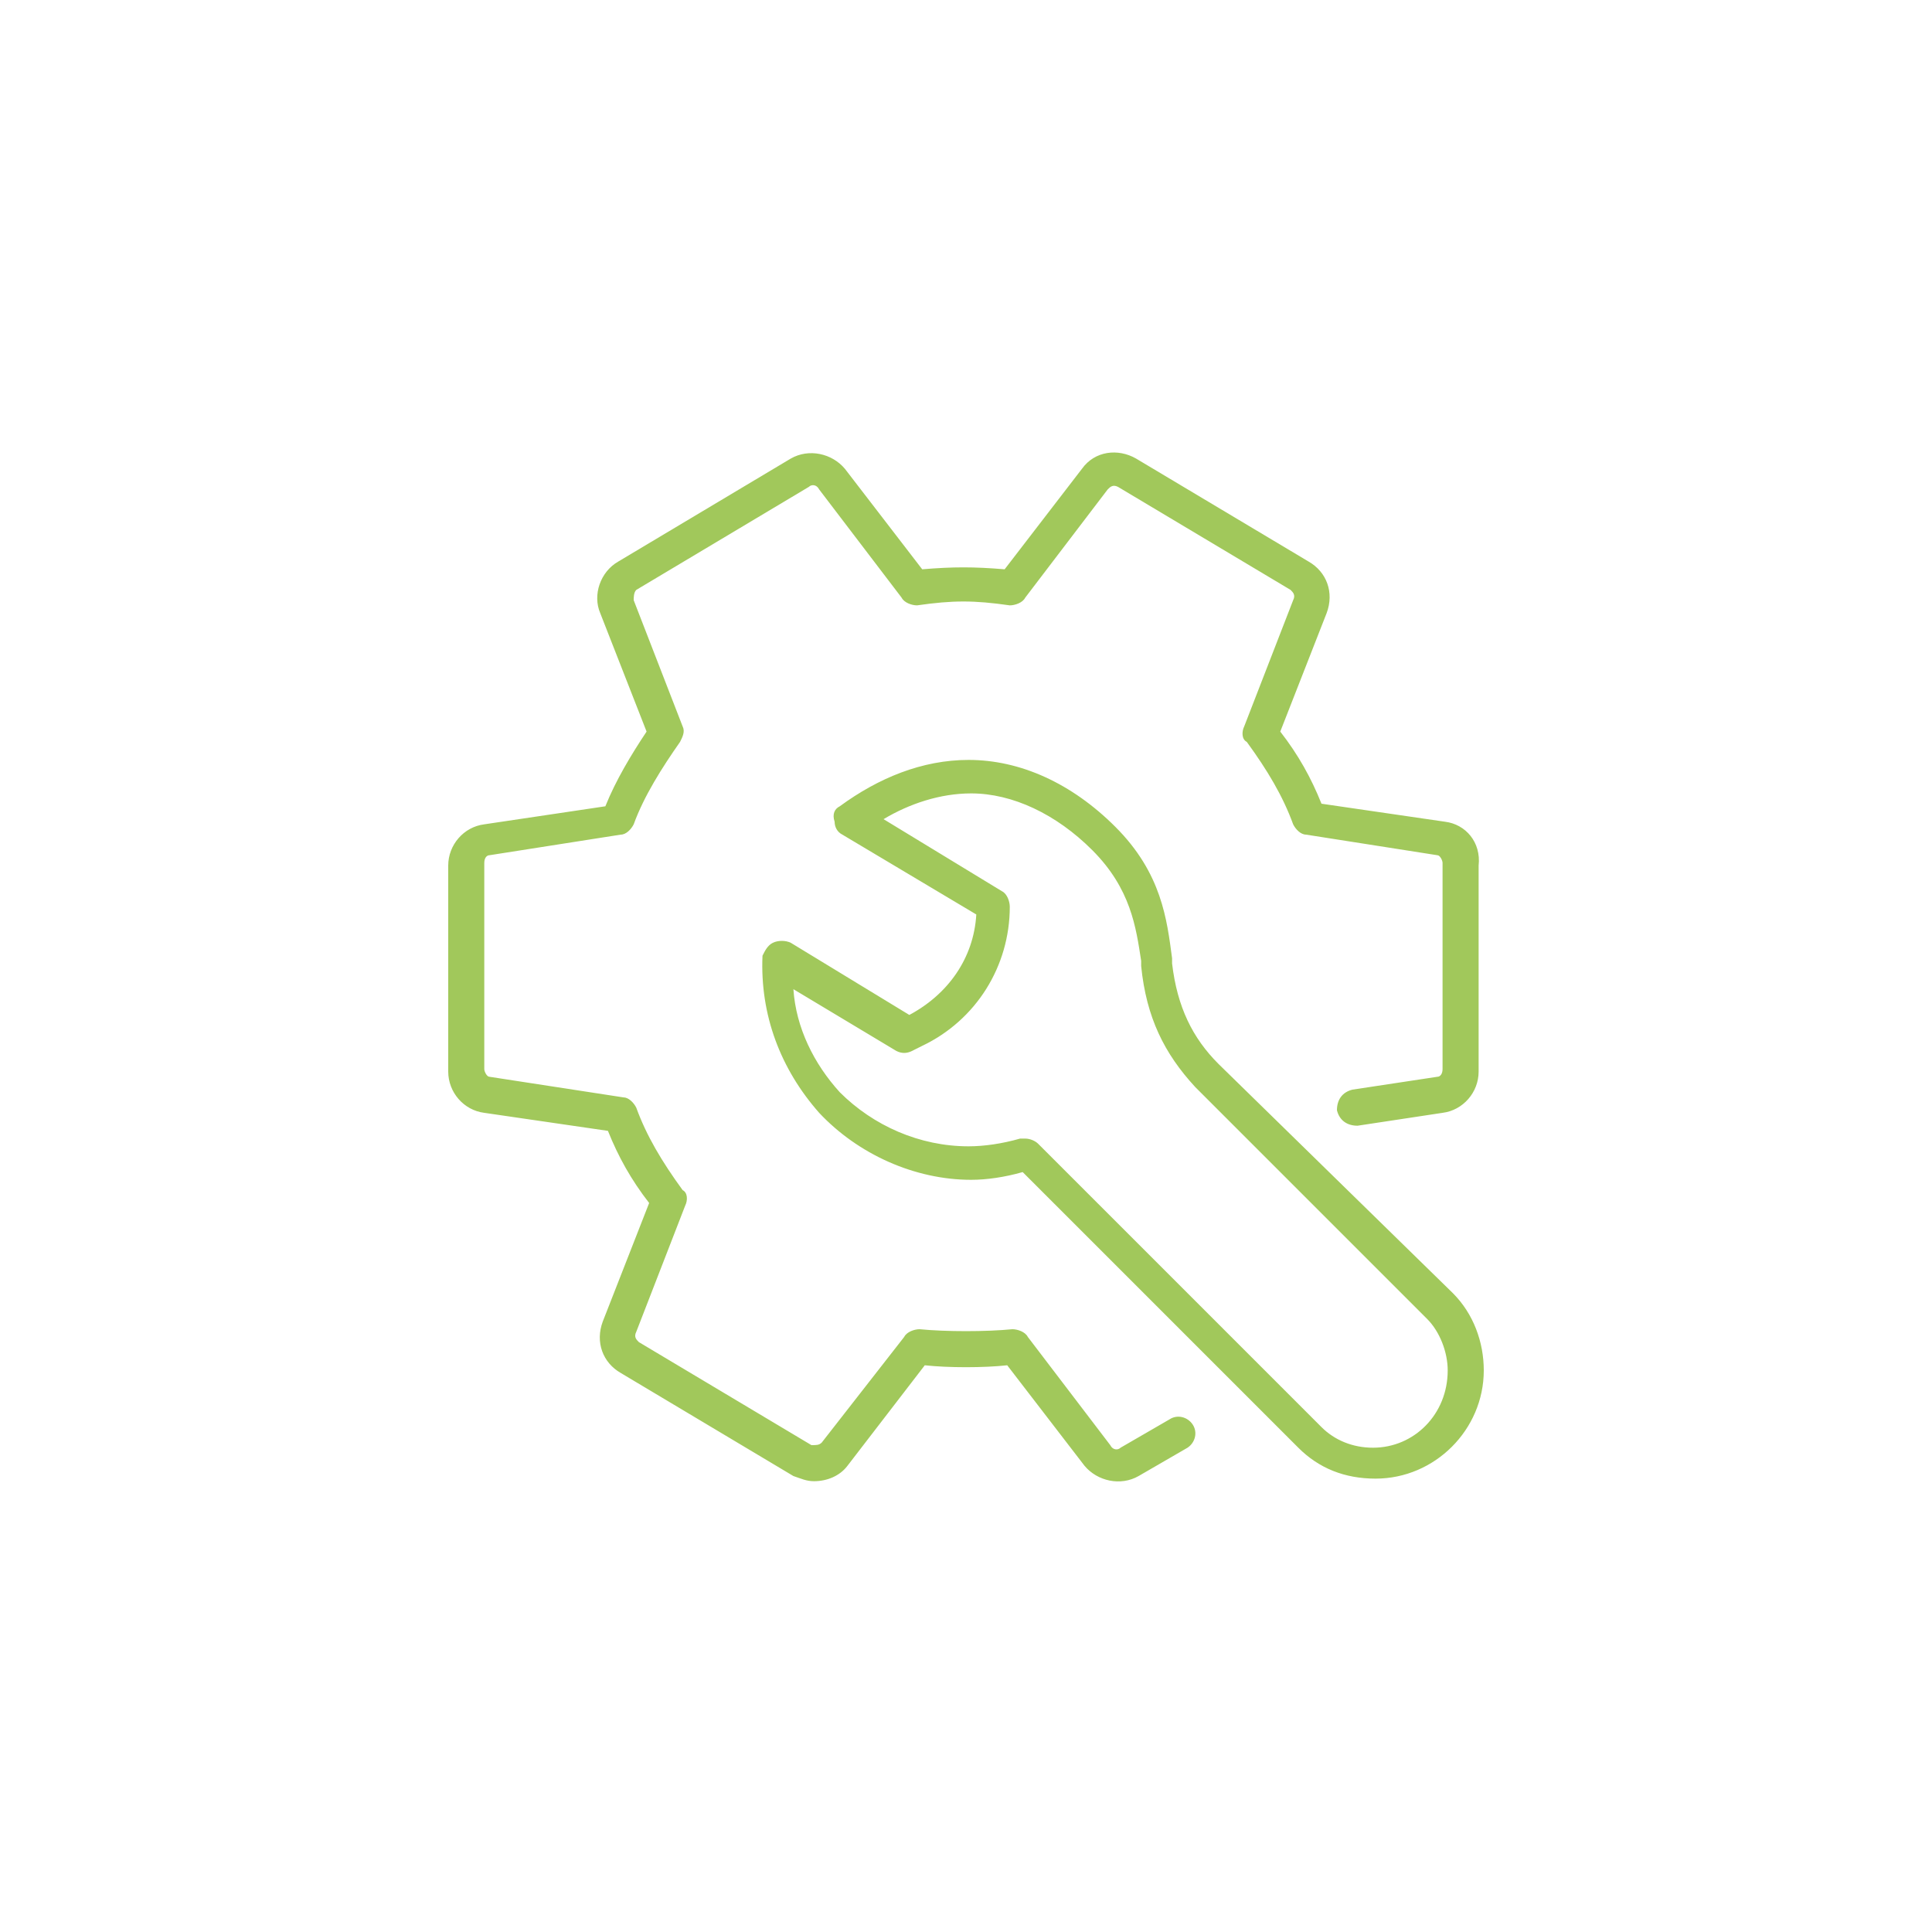 <?xml version="1.0" encoding="UTF-8"?> <!-- Generator: Adobe Illustrator 18.0.0, SVG Export Plug-In . SVG Version: 6.00 Build 0) --> <svg xmlns="http://www.w3.org/2000/svg" xmlns:xlink="http://www.w3.org/1999/xlink" version="1.1" x="0px" y="0px" viewBox="0 0 75 75" xml:space="preserve"> <g id="Layer_2"> </g> <g id="Layer_1"> <g id="Layer_1_1_"> <g> <path fill="#A1C85B" d="M56.1,31.9l-4.8-0.7c-0.4-1-0.9-1.9-1.6-2.8l1.8-4.6c0.3-0.8,0-1.6-0.7-2l-6.7-4 c-0.7-0.4-1.6-0.3-2.1,0.4l-3,3.9c-1.2-0.1-2-0.1-3.2,0l-3-3.9c-0.5-0.6-1.4-0.8-2.1-0.4l-6.7,4c-0.7,0.4-1,1.3-0.7,2l1.8,4.6 c-0.6,0.9-1.2,1.9-1.6,2.9L18.8,32c-0.8,0.1-1.4,0.8-1.4,1.6v8c0,0.8,0.6,1.5,1.4,1.6l4.8,0.7c0.4,1,0.9,1.9,1.6,2.8l-1.8,4.6 c-0.3,0.8,0,1.6,0.7,2l6.7,4c0.3,0.1,0.5,0.2,0.8,0.2c0.5,0,1-0.2,1.3-0.6l3-3.9c0.9,0.1,2.3,0.1,3.2,0l3,3.9 c0.5,0.6,1.4,0.8,2.1,0.4l1.9-1.1c0.3-0.2,0.4-0.6,0.2-0.9c-0.2-0.3-0.6-0.4-0.9-0.2l-1.9,1.1c-0.1,0.1-0.3,0.1-0.4-0.1l-3.2-4.2 c-0.1-0.2-0.4-0.3-0.6-0.3c-1,0.1-2.6,0.1-3.6,0c-0.2,0-0.5,0.1-0.6,0.3L31.9,56c-0.1,0.1-0.2,0.1-0.4,0.1l-6.7-4 c-0.1-0.1-0.2-0.2-0.1-0.4l1.9-4.9c0.1-0.2,0.1-0.5-0.1-0.6c-0.8-1.1-1.4-2.1-1.8-3.2c-0.1-0.2-0.3-0.4-0.5-0.4L19,41.8 c-0.1,0-0.2-0.2-0.2-0.3v-8c0-0.2,0.1-0.3,0.2-0.3l5.1-0.8c0.2,0,0.4-0.2,0.5-0.4c0.4-1.1,1.1-2.2,1.8-3.2 c0.1-0.2,0.2-0.4,0.1-0.6l-1.9-4.9c0-0.1,0-0.3,0.1-0.4l6.7-4c0.1-0.1,0.3-0.1,0.4,0.1l3.2,4.2c0.1,0.2,0.4,0.3,0.6,0.3 c1.4-0.2,2.2-0.2,3.6,0c0.2,0,0.5-0.1,0.6-0.3L43,19c0.1-0.1,0.2-0.2,0.4-0.1l6.7,4c0.1,0.1,0.2,0.2,0.1,0.4l-1.9,4.9 c-0.1,0.2-0.1,0.5,0.1,0.6c0.8,1.1,1.4,2.1,1.8,3.2c0.1,0.2,0.3,0.4,0.5,0.4l5.1,0.8c0.1,0,0.2,0.2,0.2,0.3v8 c0,0.2-0.1,0.3-0.2,0.3l-3.3,0.5c-0.4,0.1-0.6,0.4-0.6,0.8c0.1,0.4,0.4,0.6,0.8,0.6l3.3-0.5c0.8-0.1,1.4-0.8,1.4-1.6v-8 C57.5,32.7,56.9,32,56.1,31.9z M47.3,41.3c-1-1-1.6-2.2-1.8-3.9v-0.2c-0.2-1.5-0.4-3.3-2.2-5.1c-1.7-1.7-3.7-2.6-5.7-2.6 c-1.8,0-3.5,0.7-5,1.8c-0.2,0.1-0.3,0.3-0.2,0.6c0,0.2,0.1,0.4,0.3,0.5l5.2,3.1c-0.1,1.7-1.1,3.1-2.6,3.9l0,0l-4.6-2.8 c-0.2-0.1-0.5-0.1-0.7,0s-0.3,0.3-0.4,0.5c-0.1,2.3,0.7,4.4,2.2,6.1c1.5,1.6,3.7,2.6,5.9,2.6c0.6,0,1.3-0.1,2-0.3l10.7,10.7 c0.8,0.8,1.8,1.2,3,1.2l0,0c2.3,0,4.2-1.9,4.2-4.2c0-1.1-0.4-2.2-1.2-3L47.3,41.3z M53.3,56.2L53.3,56.2c-0.8,0-1.5-0.3-2-0.8 l-11-11c-0.1-0.1-0.3-0.2-0.5-0.2c-0.1,0-0.1,0-0.2,0c-0.7,0.2-1.4,0.3-2,0.3c-1.9,0-3.7-0.8-5-2.1c-1-1.1-1.7-2.5-1.8-4l4,2.4 c0.2,0.1,0.4,0.1,0.6,0l0.4-0.2c2.1-1,3.4-3.1,3.4-5.4c0-0.2-0.1-0.5-0.3-0.6l-4.6-2.8c1-0.6,2.2-1,3.4-1c1.6,0,3.3,0.8,4.7,2.2 c1.5,1.5,1.7,3,1.9,4.3v0.2c0.2,2,0.9,3.4,2.1,4.7l9,9c0.5,0.5,0.8,1.3,0.8,2C56.2,54.9,54.9,56.2,53.3,56.2z"></path> </g> </g> </g> </svg> 